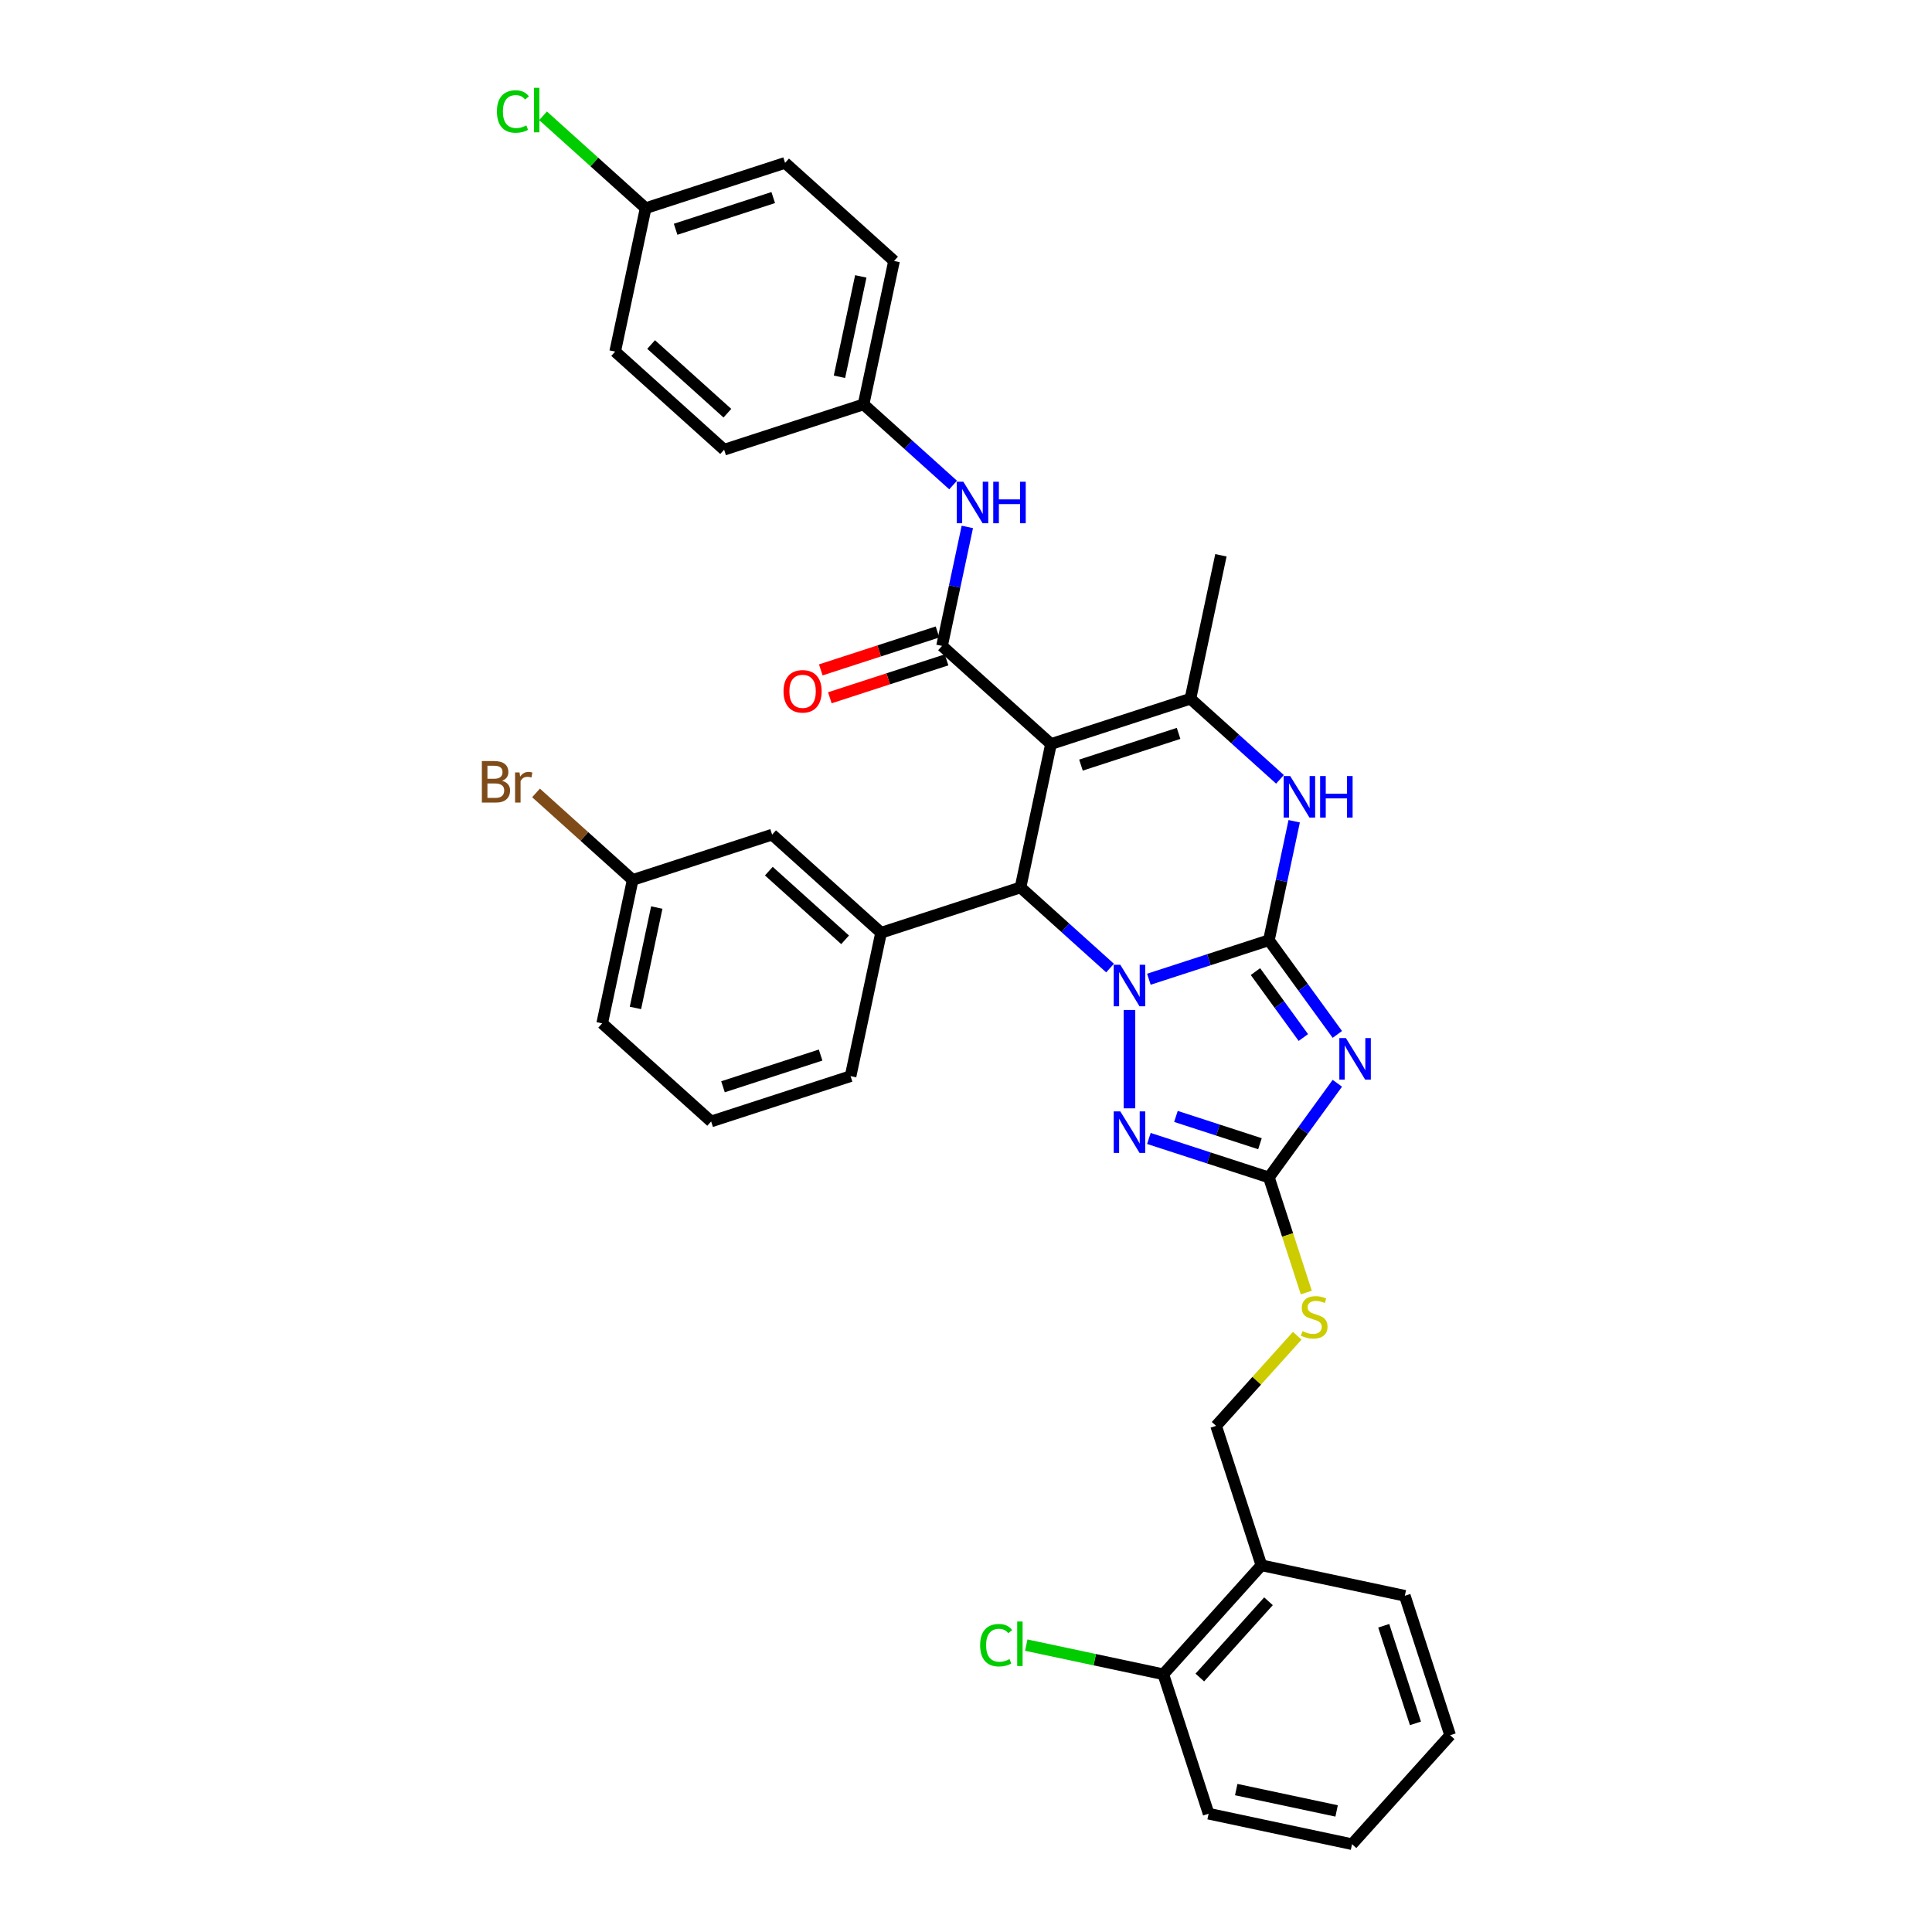 <?xml version='1.0' encoding='iso-8859-1'?>
<svg version='1.1' baseProfile='full'
              xmlns='http://www.w3.org/2000/svg'
                      xmlns:rdkit='http://www.rdkit.org/xml'
                      xmlns:xlink='http://www.w3.org/1999/xlink'
                  xml:space='preserve'
width='1000px' height='1000px' viewBox='0 0 1000 1000'>
<!-- END OF HEADER -->
<rect style='opacity:1.0;fill:#FFFFFF;stroke:none' width='1000' height='1000' x='0' y='0'> </rect>
<path class='bond-0' d='M 656.784,486.661 L 625.72,496.754' style='fill:none;fill-rule:evenodd;stroke:#000000;stroke-width:6px;stroke-linecap:butt;stroke-linejoin:miter;stroke-opacity:1' />
<path class='bond-0' d='M 625.72,496.754 L 594.657,506.847' style='fill:none;fill-rule:evenodd;stroke:#0000FF;stroke-width:6px;stroke-linecap:butt;stroke-linejoin:miter;stroke-opacity:1' />
<path class='bond-2' d='M 656.784,486.661 L 674.494,511.037' style='fill:none;fill-rule:evenodd;stroke:#000000;stroke-width:6px;stroke-linecap:butt;stroke-linejoin:miter;stroke-opacity:1' />
<path class='bond-2' d='M 674.494,511.037 L 692.204,535.413' style='fill:none;fill-rule:evenodd;stroke:#0000FF;stroke-width:6px;stroke-linecap:butt;stroke-linejoin:miter;stroke-opacity:1' />
<path class='bond-2' d='M 649.818,502.895 L 662.215,519.958' style='fill:none;fill-rule:evenodd;stroke:#000000;stroke-width:6px;stroke-linecap:butt;stroke-linejoin:miter;stroke-opacity:1' />
<path class='bond-2' d='M 662.215,519.958 L 674.612,537.022' style='fill:none;fill-rule:evenodd;stroke:#0000FF;stroke-width:6px;stroke-linecap:butt;stroke-linejoin:miter;stroke-opacity:1' />
<path class='bond-6' d='M 656.784,486.661 L 663.329,455.867' style='fill:none;fill-rule:evenodd;stroke:#000000;stroke-width:6px;stroke-linecap:butt;stroke-linejoin:miter;stroke-opacity:1' />
<path class='bond-6' d='M 663.329,455.867 L 669.874,425.074' style='fill:none;fill-rule:evenodd;stroke:#0000FF;stroke-width:6px;stroke-linecap:butt;stroke-linejoin:miter;stroke-opacity:1' />
<path class='bond-3' d='M 574.562,501.065 L 551.387,480.199' style='fill:none;fill-rule:evenodd;stroke:#0000FF;stroke-width:6px;stroke-linecap:butt;stroke-linejoin:miter;stroke-opacity:1' />
<path class='bond-3' d='M 551.387,480.199 L 528.213,459.332' style='fill:none;fill-rule:evenodd;stroke:#000000;stroke-width:6px;stroke-linecap:butt;stroke-linejoin:miter;stroke-opacity:1' />
<path class='bond-4' d='M 584.609,522.755 L 584.609,573.674' style='fill:none;fill-rule:evenodd;stroke:#0000FF;stroke-width:6px;stroke-linecap:butt;stroke-linejoin:miter;stroke-opacity:1' />
<path class='bond-1' d='M 543.991,385.102 L 616.165,361.651' style='fill:none;fill-rule:evenodd;stroke:#000000;stroke-width:6px;stroke-linecap:butt;stroke-linejoin:miter;stroke-opacity:1' />
<path class='bond-1' d='M 559.507,396.019 L 610.029,379.604' style='fill:none;fill-rule:evenodd;stroke:#000000;stroke-width:6px;stroke-linecap:butt;stroke-linejoin:miter;stroke-opacity:1' />
<path class='bond-7' d='M 543.991,385.102 L 487.595,334.323' style='fill:none;fill-rule:evenodd;stroke:#000000;stroke-width:6px;stroke-linecap:butt;stroke-linejoin:miter;stroke-opacity:1' />
<path class='bond-36' d='M 543.991,385.102 L 528.213,459.332' style='fill:none;fill-rule:evenodd;stroke:#000000;stroke-width:6px;stroke-linecap:butt;stroke-linejoin:miter;stroke-opacity:1' />
<path class='bond-8' d='M 692.204,560.699 L 674.494,585.075' style='fill:none;fill-rule:evenodd;stroke:#0000FF;stroke-width:6px;stroke-linecap:butt;stroke-linejoin:miter;stroke-opacity:1' />
<path class='bond-8' d='M 674.494,585.075 L 656.784,609.451' style='fill:none;fill-rule:evenodd;stroke:#000000;stroke-width:6px;stroke-linecap:butt;stroke-linejoin:miter;stroke-opacity:1' />
<path class='bond-9' d='M 528.213,459.332 L 456.038,482.783' style='fill:none;fill-rule:evenodd;stroke:#000000;stroke-width:6px;stroke-linecap:butt;stroke-linejoin:miter;stroke-opacity:1' />
<path class='bond-35' d='M 594.657,589.265 L 625.72,599.358' style='fill:none;fill-rule:evenodd;stroke:#0000FF;stroke-width:6px;stroke-linecap:butt;stroke-linejoin:miter;stroke-opacity:1' />
<path class='bond-35' d='M 625.72,599.358 L 656.784,609.451' style='fill:none;fill-rule:evenodd;stroke:#000000;stroke-width:6px;stroke-linecap:butt;stroke-linejoin:miter;stroke-opacity:1' />
<path class='bond-35' d='M 608.666,577.858 L 630.41,584.923' style='fill:none;fill-rule:evenodd;stroke:#0000FF;stroke-width:6px;stroke-linecap:butt;stroke-linejoin:miter;stroke-opacity:1' />
<path class='bond-35' d='M 630.41,584.923 L 652.155,591.989' style='fill:none;fill-rule:evenodd;stroke:#000000;stroke-width:6px;stroke-linecap:butt;stroke-linejoin:miter;stroke-opacity:1' />
<path class='bond-5' d='M 616.165,361.651 L 639.34,382.517' style='fill:none;fill-rule:evenodd;stroke:#000000;stroke-width:6px;stroke-linecap:butt;stroke-linejoin:miter;stroke-opacity:1' />
<path class='bond-5' d='M 639.34,382.517 L 662.514,403.384' style='fill:none;fill-rule:evenodd;stroke:#0000FF;stroke-width:6px;stroke-linecap:butt;stroke-linejoin:miter;stroke-opacity:1' />
<path class='bond-19' d='M 616.165,361.651 L 631.944,287.421' style='fill:none;fill-rule:evenodd;stroke:#000000;stroke-width:6px;stroke-linecap:butt;stroke-linejoin:miter;stroke-opacity:1' />
<path class='bond-10' d='M 487.595,334.323 L 494.14,303.529' style='fill:none;fill-rule:evenodd;stroke:#000000;stroke-width:6px;stroke-linecap:butt;stroke-linejoin:miter;stroke-opacity:1' />
<path class='bond-10' d='M 494.14,303.529 L 500.686,272.735' style='fill:none;fill-rule:evenodd;stroke:#0000FF;stroke-width:6px;stroke-linecap:butt;stroke-linejoin:miter;stroke-opacity:1' />
<path class='bond-13' d='M 485.25,327.105 L 455.044,336.92' style='fill:none;fill-rule:evenodd;stroke:#000000;stroke-width:6px;stroke-linecap:butt;stroke-linejoin:miter;stroke-opacity:1' />
<path class='bond-13' d='M 455.044,336.92 L 424.838,346.734' style='fill:none;fill-rule:evenodd;stroke:#FF0000;stroke-width:6px;stroke-linecap:butt;stroke-linejoin:miter;stroke-opacity:1' />
<path class='bond-13' d='M 489.94,341.54 L 459.734,351.355' style='fill:none;fill-rule:evenodd;stroke:#000000;stroke-width:6px;stroke-linecap:butt;stroke-linejoin:miter;stroke-opacity:1' />
<path class='bond-13' d='M 459.734,351.355 L 429.528,361.169' style='fill:none;fill-rule:evenodd;stroke:#FF0000;stroke-width:6px;stroke-linecap:butt;stroke-linejoin:miter;stroke-opacity:1' />
<path class='bond-11' d='M 656.784,609.451 L 666.46,639.232' style='fill:none;fill-rule:evenodd;stroke:#000000;stroke-width:6px;stroke-linecap:butt;stroke-linejoin:miter;stroke-opacity:1' />
<path class='bond-11' d='M 666.46,639.232 L 676.136,669.013' style='fill:none;fill-rule:evenodd;stroke:#CCCC00;stroke-width:6px;stroke-linecap:butt;stroke-linejoin:miter;stroke-opacity:1' />
<path class='bond-14' d='M 456.038,482.783 L 399.642,432.004' style='fill:none;fill-rule:evenodd;stroke:#000000;stroke-width:6px;stroke-linecap:butt;stroke-linejoin:miter;stroke-opacity:1' />
<path class='bond-14' d='M 437.423,486.446 L 397.946,450.9' style='fill:none;fill-rule:evenodd;stroke:#000000;stroke-width:6px;stroke-linecap:butt;stroke-linejoin:miter;stroke-opacity:1' />
<path class='bond-24' d='M 456.038,482.783 L 440.26,557.014' style='fill:none;fill-rule:evenodd;stroke:#000000;stroke-width:6px;stroke-linecap:butt;stroke-linejoin:miter;stroke-opacity:1' />
<path class='bond-17' d='M 493.325,251.045 L 470.151,230.179' style='fill:none;fill-rule:evenodd;stroke:#0000FF;stroke-width:6px;stroke-linecap:butt;stroke-linejoin:miter;stroke-opacity:1' />
<path class='bond-17' d='M 470.151,230.179 L 446.977,209.313' style='fill:none;fill-rule:evenodd;stroke:#000000;stroke-width:6px;stroke-linecap:butt;stroke-linejoin:miter;stroke-opacity:1' />
<path class='bond-15' d='M 671.447,691.386 L 650.451,714.704' style='fill:none;fill-rule:evenodd;stroke:#CCCC00;stroke-width:6px;stroke-linecap:butt;stroke-linejoin:miter;stroke-opacity:1' />
<path class='bond-15' d='M 650.451,714.704 L 629.455,738.022' style='fill:none;fill-rule:evenodd;stroke:#000000;stroke-width:6px;stroke-linecap:butt;stroke-linejoin:miter;stroke-opacity:1' />
<path class='bond-12' d='M 652.906,810.197 L 629.455,738.022' style='fill:none;fill-rule:evenodd;stroke:#000000;stroke-width:6px;stroke-linecap:butt;stroke-linejoin:miter;stroke-opacity:1' />
<path class='bond-16' d='M 652.906,810.197 L 602.127,866.593' style='fill:none;fill-rule:evenodd;stroke:#000000;stroke-width:6px;stroke-linecap:butt;stroke-linejoin:miter;stroke-opacity:1' />
<path class='bond-16' d='M 656.568,828.812 L 621.023,868.289' style='fill:none;fill-rule:evenodd;stroke:#000000;stroke-width:6px;stroke-linecap:butt;stroke-linejoin:miter;stroke-opacity:1' />
<path class='bond-30' d='M 652.906,810.197 L 727.136,825.975' style='fill:none;fill-rule:evenodd;stroke:#000000;stroke-width:6px;stroke-linecap:butt;stroke-linejoin:miter;stroke-opacity:1' />
<path class='bond-18' d='M 399.642,432.004 L 327.468,455.455' style='fill:none;fill-rule:evenodd;stroke:#000000;stroke-width:6px;stroke-linecap:butt;stroke-linejoin:miter;stroke-opacity:1' />
<path class='bond-21' d='M 602.127,866.593 L 566.658,859.054' style='fill:none;fill-rule:evenodd;stroke:#000000;stroke-width:6px;stroke-linecap:butt;stroke-linejoin:miter;stroke-opacity:1' />
<path class='bond-21' d='M 566.658,859.054 L 531.19,851.515' style='fill:none;fill-rule:evenodd;stroke:#00CC00;stroke-width:6px;stroke-linecap:butt;stroke-linejoin:miter;stroke-opacity:1' />
<path class='bond-31' d='M 602.127,866.593 L 625.577,938.767' style='fill:none;fill-rule:evenodd;stroke:#000000;stroke-width:6px;stroke-linecap:butt;stroke-linejoin:miter;stroke-opacity:1' />
<path class='bond-25' d='M 446.977,209.313 L 374.802,232.764' style='fill:none;fill-rule:evenodd;stroke:#000000;stroke-width:6px;stroke-linecap:butt;stroke-linejoin:miter;stroke-opacity:1' />
<path class='bond-26' d='M 446.977,209.313 L 462.755,135.082' style='fill:none;fill-rule:evenodd;stroke:#000000;stroke-width:6px;stroke-linecap:butt;stroke-linejoin:miter;stroke-opacity:1' />
<path class='bond-26' d='M 434.497,195.023 L 445.542,143.061' style='fill:none;fill-rule:evenodd;stroke:#000000;stroke-width:6px;stroke-linecap:butt;stroke-linejoin:miter;stroke-opacity:1' />
<path class='bond-22' d='M 327.468,455.455 L 302.457,432.935' style='fill:none;fill-rule:evenodd;stroke:#000000;stroke-width:6px;stroke-linecap:butt;stroke-linejoin:miter;stroke-opacity:1' />
<path class='bond-22' d='M 302.457,432.935 L 277.446,410.415' style='fill:none;fill-rule:evenodd;stroke:#7F4C19;stroke-width:6px;stroke-linecap:butt;stroke-linejoin:miter;stroke-opacity:1' />
<path class='bond-37' d='M 327.468,455.455 L 311.69,529.685' style='fill:none;fill-rule:evenodd;stroke:#000000;stroke-width:6px;stroke-linecap:butt;stroke-linejoin:miter;stroke-opacity:1' />
<path class='bond-37' d='M 339.947,469.745 L 328.902,521.706' style='fill:none;fill-rule:evenodd;stroke:#000000;stroke-width:6px;stroke-linecap:butt;stroke-linejoin:miter;stroke-opacity:1' />
<path class='bond-20' d='M 334.184,107.754 L 406.358,84.303' style='fill:none;fill-rule:evenodd;stroke:#000000;stroke-width:6px;stroke-linecap:butt;stroke-linejoin:miter;stroke-opacity:1' />
<path class='bond-20' d='M 349.7,118.671 L 400.222,102.256' style='fill:none;fill-rule:evenodd;stroke:#000000;stroke-width:6px;stroke-linecap:butt;stroke-linejoin:miter;stroke-opacity:1' />
<path class='bond-23' d='M 334.184,107.754 L 307.633,83.847' style='fill:none;fill-rule:evenodd;stroke:#000000;stroke-width:6px;stroke-linecap:butt;stroke-linejoin:miter;stroke-opacity:1' />
<path class='bond-23' d='M 307.633,83.847 L 281.081,59.94' style='fill:none;fill-rule:evenodd;stroke:#00CC00;stroke-width:6px;stroke-linecap:butt;stroke-linejoin:miter;stroke-opacity:1' />
<path class='bond-38' d='M 334.184,107.754 L 318.406,181.984' style='fill:none;fill-rule:evenodd;stroke:#000000;stroke-width:6px;stroke-linecap:butt;stroke-linejoin:miter;stroke-opacity:1' />
<path class='bond-29' d='M 440.26,557.014 L 368.086,580.465' style='fill:none;fill-rule:evenodd;stroke:#000000;stroke-width:6px;stroke-linecap:butt;stroke-linejoin:miter;stroke-opacity:1' />
<path class='bond-29' d='M 424.744,546.096 L 374.222,562.512' style='fill:none;fill-rule:evenodd;stroke:#000000;stroke-width:6px;stroke-linecap:butt;stroke-linejoin:miter;stroke-opacity:1' />
<path class='bond-28' d='M 374.802,232.764 L 318.406,181.984' style='fill:none;fill-rule:evenodd;stroke:#000000;stroke-width:6px;stroke-linecap:butt;stroke-linejoin:miter;stroke-opacity:1' />
<path class='bond-28' d='M 376.499,213.868 L 337.021,178.322' style='fill:none;fill-rule:evenodd;stroke:#000000;stroke-width:6px;stroke-linecap:butt;stroke-linejoin:miter;stroke-opacity:1' />
<path class='bond-27' d='M 462.755,135.082 L 406.358,84.303' style='fill:none;fill-rule:evenodd;stroke:#000000;stroke-width:6px;stroke-linecap:butt;stroke-linejoin:miter;stroke-opacity:1' />
<path class='bond-32' d='M 368.086,580.465 L 311.69,529.685' style='fill:none;fill-rule:evenodd;stroke:#000000;stroke-width:6px;stroke-linecap:butt;stroke-linejoin:miter;stroke-opacity:1' />
<path class='bond-33' d='M 727.136,825.975 L 750.587,898.149' style='fill:none;fill-rule:evenodd;stroke:#000000;stroke-width:6px;stroke-linecap:butt;stroke-linejoin:miter;stroke-opacity:1' />
<path class='bond-33' d='M 716.219,841.491 L 732.635,892.013' style='fill:none;fill-rule:evenodd;stroke:#000000;stroke-width:6px;stroke-linecap:butt;stroke-linejoin:miter;stroke-opacity:1' />
<path class='bond-39' d='M 625.577,938.767 L 699.808,954.545' style='fill:none;fill-rule:evenodd;stroke:#000000;stroke-width:6px;stroke-linecap:butt;stroke-linejoin:miter;stroke-opacity:1' />
<path class='bond-39' d='M 639.868,926.288 L 691.829,937.333' style='fill:none;fill-rule:evenodd;stroke:#000000;stroke-width:6px;stroke-linecap:butt;stroke-linejoin:miter;stroke-opacity:1' />
<path class='bond-34' d='M 750.587,898.149 L 699.808,954.545' style='fill:none;fill-rule:evenodd;stroke:#000000;stroke-width:6px;stroke-linecap:butt;stroke-linejoin:miter;stroke-opacity:1' />
<path  class='atom-1' d='M 579.859 499.366
L 586.901 510.749
Q 587.599 511.872, 588.722 513.906
Q 589.845 515.94, 589.906 516.061
L 589.906 499.366
L 592.76 499.366
L 592.76 520.858
L 589.815 520.858
L 582.257 508.412
Q 581.376 506.955, 580.435 505.285
Q 579.525 503.616, 579.251 503.1
L 579.251 520.858
L 576.459 520.858
L 576.459 499.366
L 579.859 499.366
' fill='#0000FF'/>
<path  class='atom-3' d='M 696.639 537.31
L 703.682 548.694
Q 704.38 549.817, 705.503 551.851
Q 706.626 553.884, 706.687 554.006
L 706.687 537.31
L 709.54 537.31
L 709.54 558.802
L 706.596 558.802
L 699.037 546.356
Q 698.157 544.899, 697.216 543.23
Q 696.305 541.56, 696.032 541.044
L 696.032 558.802
L 693.239 558.802
L 693.239 537.31
L 696.639 537.31
' fill='#0000FF'/>
<path  class='atom-5' d='M 579.859 575.255
L 586.901 586.638
Q 587.599 587.761, 588.722 589.795
Q 589.845 591.829, 589.906 591.95
L 589.906 575.255
L 592.76 575.255
L 592.76 596.746
L 589.815 596.746
L 582.257 584.301
Q 581.376 582.844, 580.435 581.174
Q 579.525 579.504, 579.251 578.988
L 579.251 596.746
L 576.459 596.746
L 576.459 575.255
L 579.859 575.255
' fill='#0000FF'/>
<path  class='atom-7' d='M 667.811 401.685
L 674.854 413.068
Q 675.552 414.191, 676.675 416.225
Q 677.798 418.259, 677.859 418.38
L 677.859 401.685
L 680.712 401.685
L 680.712 423.176
L 677.768 423.176
L 670.209 410.731
Q 669.329 409.274, 668.388 407.604
Q 667.477 405.935, 667.204 405.418
L 667.204 423.176
L 664.411 423.176
L 664.411 401.685
L 667.811 401.685
' fill='#0000FF'/>
<path  class='atom-7' d='M 683.292 401.685
L 686.207 401.685
L 686.207 410.822
L 697.195 410.822
L 697.195 401.685
L 700.109 401.685
L 700.109 423.176
L 697.195 423.176
L 697.195 413.25
L 686.207 413.25
L 686.207 423.176
L 683.292 423.176
L 683.292 401.685
' fill='#0000FF'/>
<path  class='atom-11' d='M 498.622 249.346
L 505.665 260.73
Q 506.363 261.853, 507.486 263.887
Q 508.609 265.92, 508.67 266.042
L 508.67 249.346
L 511.523 249.346
L 511.523 270.838
L 508.579 270.838
L 501.02 258.392
Q 500.14 256.935, 499.199 255.266
Q 498.288 253.596, 498.015 253.08
L 498.015 270.838
L 495.222 270.838
L 495.222 249.346
L 498.622 249.346
' fill='#0000FF'/>
<path  class='atom-11' d='M 514.104 249.346
L 517.018 249.346
L 517.018 258.483
L 528.006 258.483
L 528.006 249.346
L 530.92 249.346
L 530.92 270.838
L 528.006 270.838
L 528.006 260.912
L 517.018 260.912
L 517.018 270.838
L 514.104 270.838
L 514.104 249.346
' fill='#0000FF'/>
<path  class='atom-12' d='M 674.163 689.002
Q 674.406 689.093, 675.408 689.518
Q 676.41 689.943, 677.503 690.216
Q 678.626 690.459, 679.718 690.459
Q 681.752 690.459, 682.936 689.488
Q 684.12 688.486, 684.12 686.756
Q 684.12 685.572, 683.513 684.844
Q 682.936 684.115, 682.025 683.72
Q 681.115 683.326, 679.597 682.87
Q 677.685 682.294, 676.531 681.747
Q 675.408 681.201, 674.588 680.047
Q 673.799 678.894, 673.799 676.951
Q 673.799 674.249, 675.62 672.58
Q 677.472 670.91, 681.115 670.91
Q 683.604 670.91, 686.427 672.094
L 685.729 674.432
Q 683.149 673.369, 681.206 673.369
Q 679.111 673.369, 677.958 674.249
Q 676.804 675.099, 676.835 676.587
Q 676.835 677.74, 677.411 678.439
Q 678.019 679.137, 678.869 679.531
Q 679.749 679.926, 681.206 680.381
Q 683.149 680.988, 684.302 681.595
Q 685.456 682.203, 686.275 683.447
Q 687.125 684.661, 687.125 686.756
Q 687.125 689.731, 685.122 691.34
Q 683.149 692.918, 679.84 692.918
Q 677.927 692.918, 676.47 692.493
Q 675.044 692.098, 673.344 691.4
L 674.163 689.002
' fill='#CCCC00'/>
<path  class='atom-14' d='M 405.555 357.834
Q 405.555 352.674, 408.105 349.79
Q 410.654 346.906, 415.42 346.906
Q 420.186 346.906, 422.736 349.79
Q 425.286 352.674, 425.286 357.834
Q 425.286 363.055, 422.706 366.03
Q 420.125 368.975, 415.42 368.975
Q 410.685 368.975, 408.105 366.03
Q 405.555 363.086, 405.555 357.834
M 415.42 366.546
Q 418.699 366.546, 420.459 364.361
Q 422.25 362.145, 422.25 357.834
Q 422.25 353.615, 420.459 351.49
Q 418.699 349.335, 415.42 349.335
Q 412.142 349.335, 410.351 351.46
Q 408.59 353.584, 408.59 357.834
Q 408.59 362.175, 410.351 364.361
Q 412.142 366.546, 415.42 366.546
' fill='#FF0000'/>
<path  class='atom-22' d='M 507.315 851.558
Q 507.315 846.216, 509.804 843.423
Q 512.324 840.6, 517.09 840.6
Q 521.522 840.6, 523.889 843.727
L 521.886 845.366
Q 520.156 843.089, 517.09 843.089
Q 513.842 843.089, 512.111 845.275
Q 510.411 847.43, 510.411 851.558
Q 510.411 855.808, 512.172 857.994
Q 513.963 860.179, 517.424 860.179
Q 519.791 860.179, 522.554 858.753
L 523.404 861.029
Q 522.28 861.758, 520.58 862.183
Q 518.881 862.608, 516.999 862.608
Q 512.324 862.608, 509.804 859.754
Q 507.315 856.901, 507.315 851.558
' fill='#00CC00'/>
<path  class='atom-22' d='M 526.5 839.295
L 529.293 839.295
L 529.293 862.335
L 526.5 862.335
L 526.5 839.295
' fill='#00CC00'/>
<path  class='atom-23' d='M 259.855 404.129
Q 261.919 404.706, 262.951 405.981
Q 264.014 407.225, 264.014 409.077
Q 264.014 412.052, 262.101 413.752
Q 260.219 415.421, 256.637 415.421
L 249.413 415.421
L 249.413 393.929
L 255.757 393.929
Q 259.43 393.929, 261.282 395.417
Q 263.133 396.904, 263.133 399.636
Q 263.133 402.884, 259.855 404.129
M 252.297 396.358
L 252.297 403.097
L 255.757 403.097
Q 257.882 403.097, 258.975 402.247
Q 260.098 401.367, 260.098 399.636
Q 260.098 396.358, 255.757 396.358
L 252.297 396.358
M 256.637 412.993
Q 258.732 412.993, 259.855 411.991
Q 260.978 410.989, 260.978 409.077
Q 260.978 407.316, 259.734 406.436
Q 258.519 405.525, 256.182 405.525
L 252.297 405.525
L 252.297 412.993
L 256.637 412.993
' fill='#7F4C19'/>
<path  class='atom-23' d='M 268.901 399.818
L 269.235 401.974
Q 270.874 399.545, 273.545 399.545
Q 274.395 399.545, 275.549 399.849
L 275.094 402.399
Q 273.788 402.095, 273.06 402.095
Q 271.785 402.095, 270.935 402.611
Q 270.115 403.097, 269.447 404.281
L 269.447 415.421
L 266.594 415.421
L 266.594 399.818
L 268.901 399.818
' fill='#7F4C19'/>
<path  class='atom-24' d='M 257.207 57.718
Q 257.207 52.376, 259.696 49.583
Q 262.215 46.76, 266.981 46.76
Q 271.413 46.76, 273.781 49.886
L 271.777 51.526
Q 270.047 49.249, 266.981 49.249
Q 263.733 49.249, 262.003 51.435
Q 260.303 53.59, 260.303 57.718
Q 260.303 61.968, 262.064 64.153
Q 263.855 66.339, 267.315 66.339
Q 269.683 66.339, 272.445 64.912
L 273.295 67.189
Q 272.172 67.918, 270.472 68.343
Q 268.772 68.768, 266.89 68.768
Q 262.215 68.768, 259.696 65.914
Q 257.207 63.061, 257.207 57.718
' fill='#00CC00'/>
<path  class='atom-24' d='M 276.391 45.455
L 279.184 45.455
L 279.184 68.494
L 276.391 68.494
L 276.391 45.455
' fill='#00CC00'/>
</svg>
